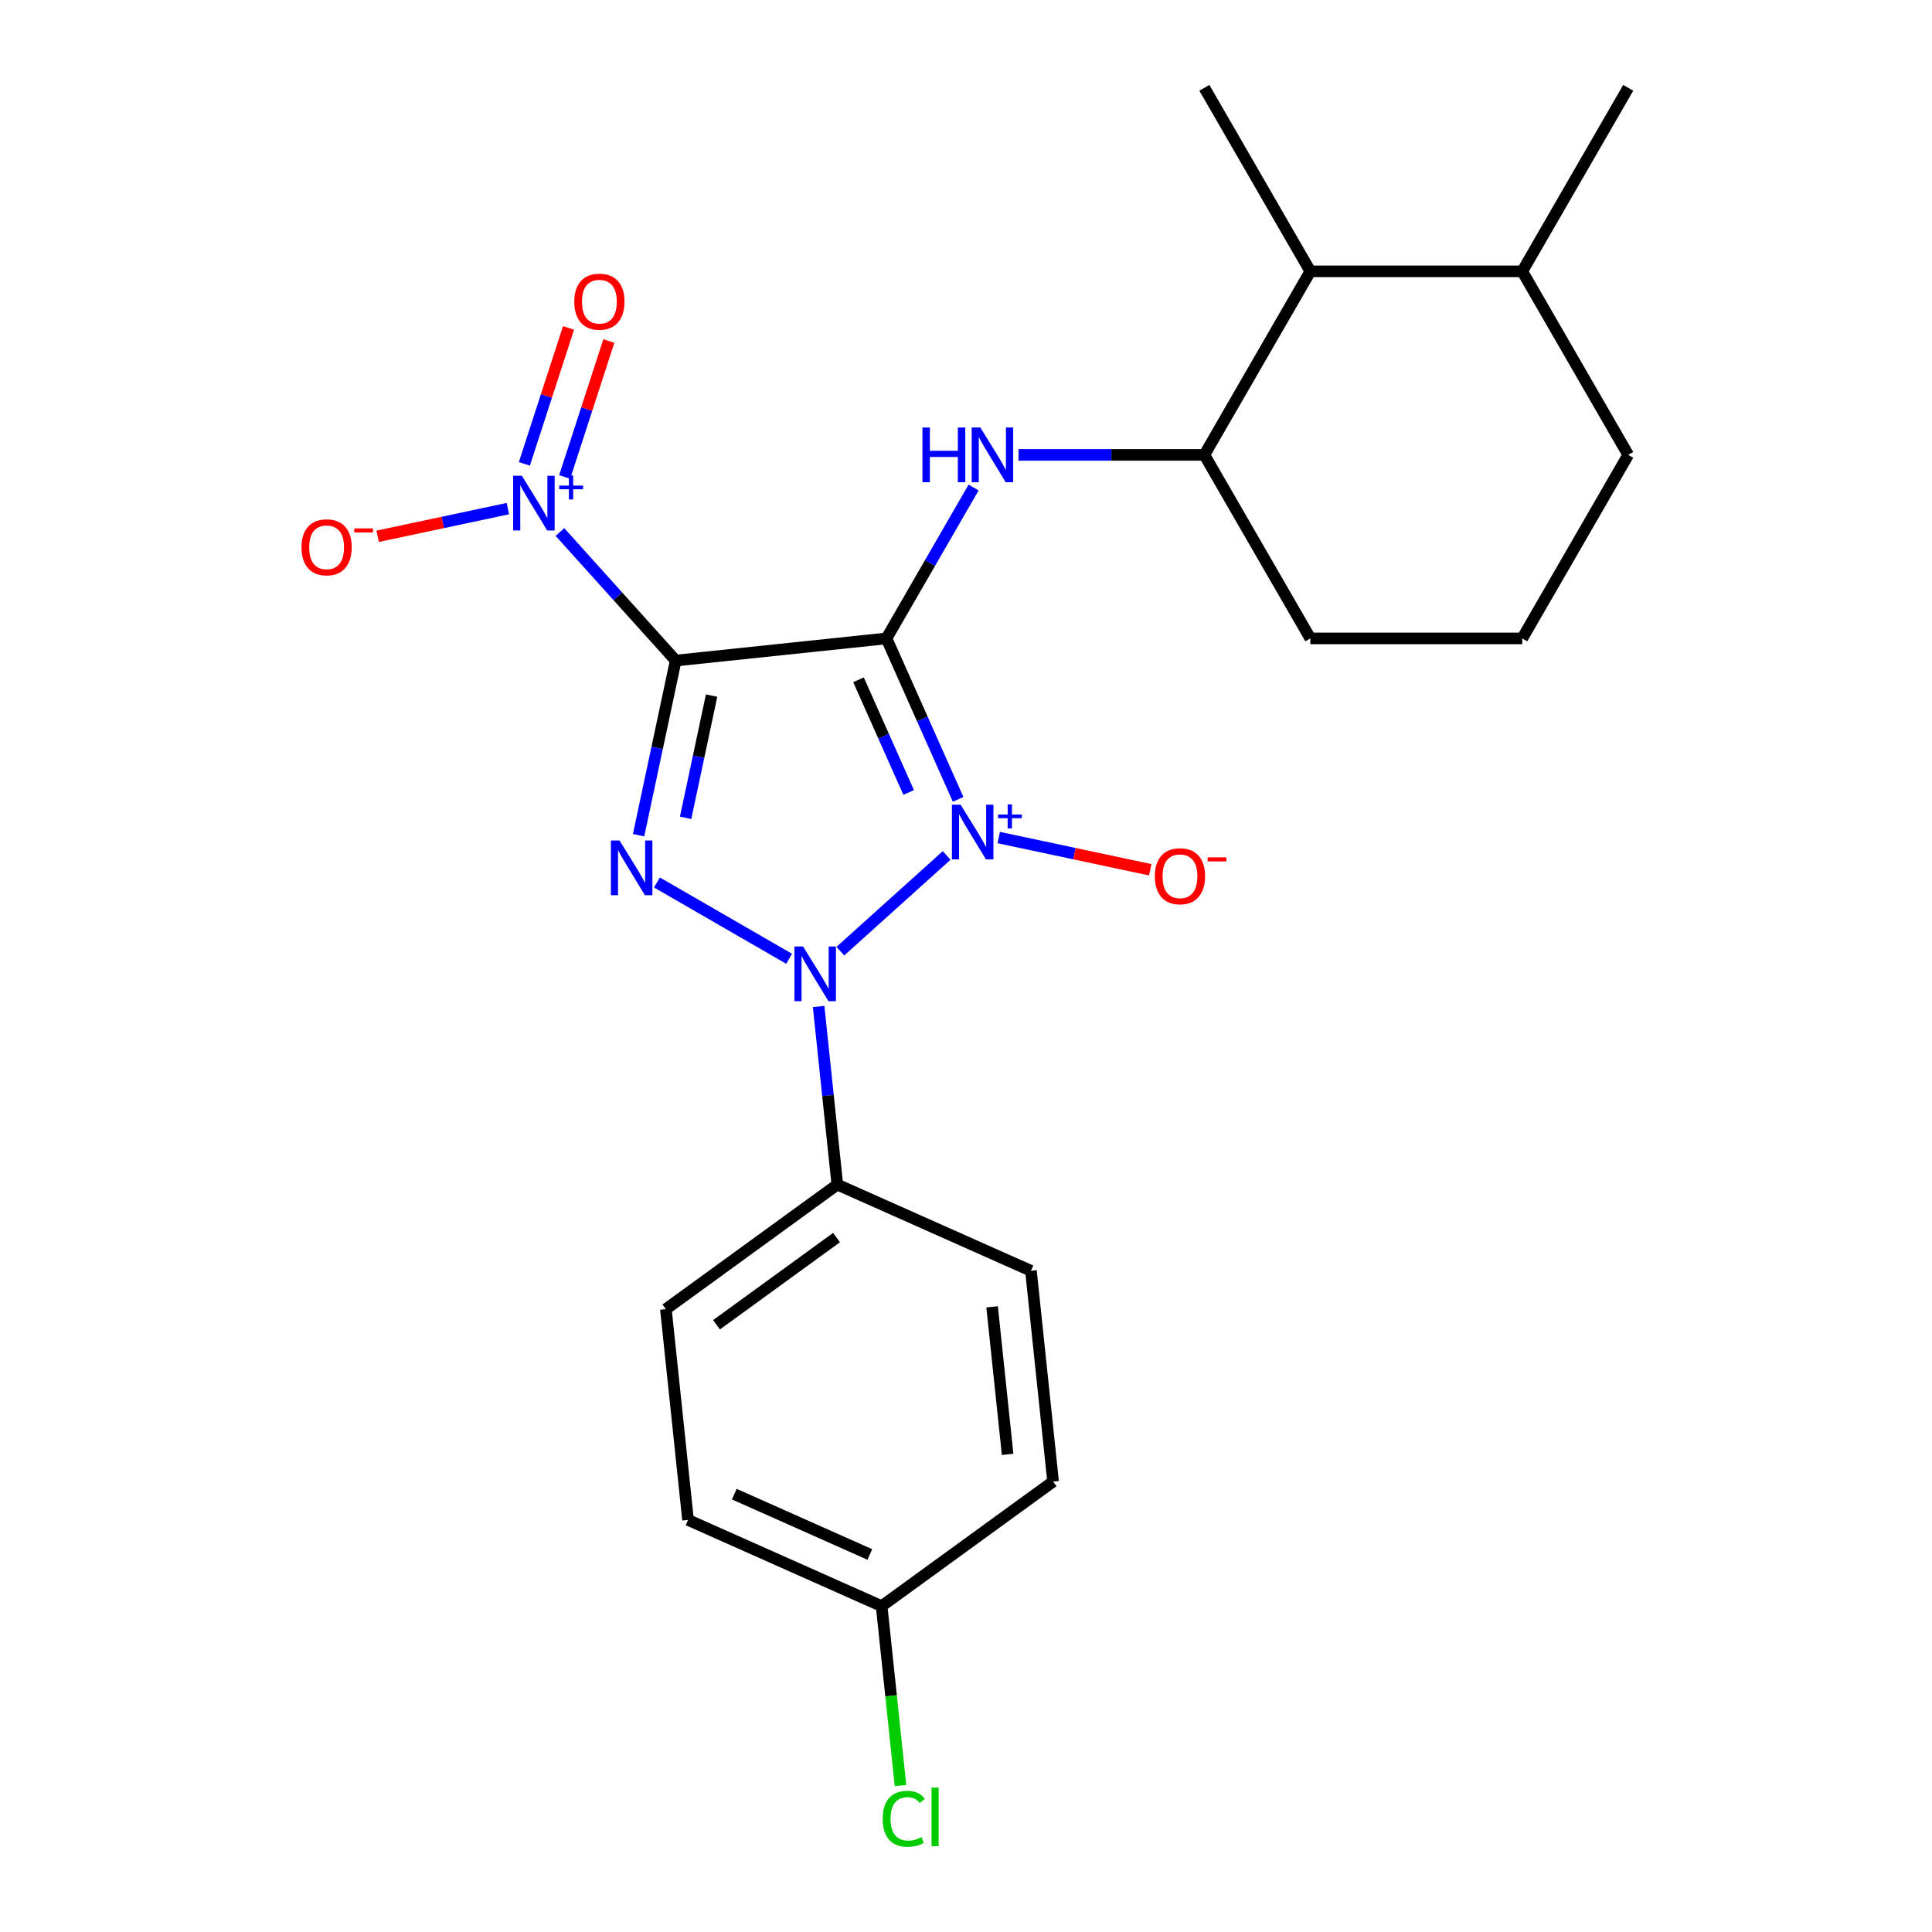 <?xml version='1.0' encoding='iso-8859-1'?>
<svg version='1.1' baseProfile='full'
              xmlns='http://www.w3.org/2000/svg'
                      xmlns:rdkit='http://www.rdkit.org/xml'
                      xmlns:xlink='http://www.w3.org/1999/xlink'
                  xml:space='preserve'
width='1000px' height='1000px' viewBox='0 0 1000 1000'>
<!-- END OF HEADER -->
<rect style='opacity:1.0;fill:#FFFFFF;stroke:none' width='1000' height='1000' x='0' y='0'> </rect>
<path class='bond-0' d='M 495.929,413.752 L 477.384,372.099' style='fill:none;fill-rule:evenodd;stroke:#0000FF;stroke-width:6px;stroke-linecap:butt;stroke-linejoin:miter;stroke-opacity:1' />
<path class='bond-0' d='M 477.384,372.099 L 458.838,330.445' style='fill:none;fill-rule:evenodd;stroke:#000000;stroke-width:6px;stroke-linecap:butt;stroke-linejoin:miter;stroke-opacity:1' />
<path class='bond-0' d='M 470.324,410.179 L 457.342,381.022' style='fill:none;fill-rule:evenodd;stroke:#0000FF;stroke-width:6px;stroke-linecap:butt;stroke-linejoin:miter;stroke-opacity:1' />
<path class='bond-0' d='M 457.342,381.022 L 444.36,351.864' style='fill:none;fill-rule:evenodd;stroke:#000000;stroke-width:6px;stroke-linecap:butt;stroke-linejoin:miter;stroke-opacity:1' />
<path class='bond-2' d='M 489.972,442.794 L 434.966,492.322' style='fill:none;fill-rule:evenodd;stroke:#0000FF;stroke-width:6px;stroke-linecap:butt;stroke-linejoin:miter;stroke-opacity:1' />
<path class='bond-6' d='M 516.937,433.52 L 556.145,441.854' style='fill:none;fill-rule:evenodd;stroke:#0000FF;stroke-width:6px;stroke-linecap:butt;stroke-linejoin:miter;stroke-opacity:1' />
<path class='bond-6' d='M 556.145,441.854 L 595.353,450.188' style='fill:none;fill-rule:evenodd;stroke:#FF0000;stroke-width:6px;stroke-linecap:butt;stroke-linejoin:miter;stroke-opacity:1' />
<path class='bond-1' d='M 458.838,330.445 L 349.746,341.911' style='fill:none;fill-rule:evenodd;stroke:#000000;stroke-width:6px;stroke-linecap:butt;stroke-linejoin:miter;stroke-opacity:1' />
<path class='bond-5' d='M 458.838,330.445 L 481.382,291.398' style='fill:none;fill-rule:evenodd;stroke:#000000;stroke-width:6px;stroke-linecap:butt;stroke-linejoin:miter;stroke-opacity:1' />
<path class='bond-5' d='M 481.382,291.398 L 503.926,252.351' style='fill:none;fill-rule:evenodd;stroke:#0000FF;stroke-width:6px;stroke-linecap:butt;stroke-linejoin:miter;stroke-opacity:1' />
<path class='bond-4' d='M 349.746,341.911 L 319.788,308.639' style='fill:none;fill-rule:evenodd;stroke:#000000;stroke-width:6px;stroke-linecap:butt;stroke-linejoin:miter;stroke-opacity:1' />
<path class='bond-4' d='M 319.788,308.639 L 289.83,275.367' style='fill:none;fill-rule:evenodd;stroke:#0000FF;stroke-width:6px;stroke-linecap:butt;stroke-linejoin:miter;stroke-opacity:1' />
<path class='bond-24' d='M 349.746,341.911 L 340.14,387.108' style='fill:none;fill-rule:evenodd;stroke:#000000;stroke-width:6px;stroke-linecap:butt;stroke-linejoin:miter;stroke-opacity:1' />
<path class='bond-24' d='M 340.14,387.108 L 330.533,432.305' style='fill:none;fill-rule:evenodd;stroke:#0000FF;stroke-width:6px;stroke-linecap:butt;stroke-linejoin:miter;stroke-opacity:1' />
<path class='bond-24' d='M 368.324,360.031 L 361.599,391.669' style='fill:none;fill-rule:evenodd;stroke:#000000;stroke-width:6px;stroke-linecap:butt;stroke-linejoin:miter;stroke-opacity:1' />
<path class='bond-24' d='M 361.599,391.669 L 354.874,423.307' style='fill:none;fill-rule:evenodd;stroke:#0000FF;stroke-width:6px;stroke-linecap:butt;stroke-linejoin:miter;stroke-opacity:1' />
<path class='bond-3' d='M 408.455,496.269 L 340.033,456.766' style='fill:none;fill-rule:evenodd;stroke:#0000FF;stroke-width:6px;stroke-linecap:butt;stroke-linejoin:miter;stroke-opacity:1' />
<path class='bond-8' d='M 423.713,520.956 L 428.558,567.051' style='fill:none;fill-rule:evenodd;stroke:#0000FF;stroke-width:6px;stroke-linecap:butt;stroke-linejoin:miter;stroke-opacity:1' />
<path class='bond-8' d='M 428.558,567.051 L 433.403,613.145' style='fill:none;fill-rule:evenodd;stroke:#000000;stroke-width:6px;stroke-linecap:butt;stroke-linejoin:miter;stroke-opacity:1' />
<path class='bond-9' d='M 262.865,263.259 L 229.162,270.423' style='fill:none;fill-rule:evenodd;stroke:#0000FF;stroke-width:6px;stroke-linecap:butt;stroke-linejoin:miter;stroke-opacity:1' />
<path class='bond-9' d='M 229.162,270.423 L 195.458,277.587' style='fill:none;fill-rule:evenodd;stroke:#FF0000;stroke-width:6px;stroke-linecap:butt;stroke-linejoin:miter;stroke-opacity:1' />
<path class='bond-11' d='M 292.272,246.881 L 303.703,211.699' style='fill:none;fill-rule:evenodd;stroke:#0000FF;stroke-width:6px;stroke-linecap:butt;stroke-linejoin:miter;stroke-opacity:1' />
<path class='bond-11' d='M 303.703,211.699 L 315.134,176.517' style='fill:none;fill-rule:evenodd;stroke:#FF0000;stroke-width:6px;stroke-linecap:butt;stroke-linejoin:miter;stroke-opacity:1' />
<path class='bond-11' d='M 271.407,240.101 L 282.838,204.919' style='fill:none;fill-rule:evenodd;stroke:#0000FF;stroke-width:6px;stroke-linecap:butt;stroke-linejoin:miter;stroke-opacity:1' />
<path class='bond-11' d='M 282.838,204.919 L 294.27,169.738' style='fill:none;fill-rule:evenodd;stroke:#FF0000;stroke-width:6px;stroke-linecap:butt;stroke-linejoin:miter;stroke-opacity:1' />
<path class='bond-7' d='M 527.167,235.448 L 575.273,235.448' style='fill:none;fill-rule:evenodd;stroke:#0000FF;stroke-width:6px;stroke-linecap:butt;stroke-linejoin:miter;stroke-opacity:1' />
<path class='bond-7' d='M 575.273,235.448 L 623.378,235.448' style='fill:none;fill-rule:evenodd;stroke:#000000;stroke-width:6px;stroke-linecap:butt;stroke-linejoin:miter;stroke-opacity:1' />
<path class='bond-10' d='M 623.378,235.448 L 678.224,140.451' style='fill:none;fill-rule:evenodd;stroke:#000000;stroke-width:6px;stroke-linecap:butt;stroke-linejoin:miter;stroke-opacity:1' />
<path class='bond-19' d='M 623.378,235.448 L 678.224,330.445' style='fill:none;fill-rule:evenodd;stroke:#000000;stroke-width:6px;stroke-linecap:butt;stroke-linejoin:miter;stroke-opacity:1' />
<path class='bond-12' d='M 433.403,613.145 L 344.659,677.621' style='fill:none;fill-rule:evenodd;stroke:#000000;stroke-width:6px;stroke-linecap:butt;stroke-linejoin:miter;stroke-opacity:1' />
<path class='bond-12' d='M 432.987,640.566 L 370.866,685.699' style='fill:none;fill-rule:evenodd;stroke:#000000;stroke-width:6px;stroke-linecap:butt;stroke-linejoin:miter;stroke-opacity:1' />
<path class='bond-13' d='M 433.403,613.145 L 533.612,657.762' style='fill:none;fill-rule:evenodd;stroke:#000000;stroke-width:6px;stroke-linecap:butt;stroke-linejoin:miter;stroke-opacity:1' />
<path class='bond-14' d='M 678.224,140.451 L 787.917,140.451' style='fill:none;fill-rule:evenodd;stroke:#000000;stroke-width:6px;stroke-linecap:butt;stroke-linejoin:miter;stroke-opacity:1' />
<path class='bond-21' d='M 678.224,140.451 L 623.378,45.455' style='fill:none;fill-rule:evenodd;stroke:#000000;stroke-width:6px;stroke-linecap:butt;stroke-linejoin:miter;stroke-opacity:1' />
<path class='bond-16' d='M 344.659,677.621 L 356.125,786.713' style='fill:none;fill-rule:evenodd;stroke:#000000;stroke-width:6px;stroke-linecap:butt;stroke-linejoin:miter;stroke-opacity:1' />
<path class='bond-17' d='M 533.612,657.762 L 545.078,766.854' style='fill:none;fill-rule:evenodd;stroke:#000000;stroke-width:6px;stroke-linecap:butt;stroke-linejoin:miter;stroke-opacity:1' />
<path class='bond-17' d='M 513.514,676.419 L 521.54,752.783' style='fill:none;fill-rule:evenodd;stroke:#000000;stroke-width:6px;stroke-linecap:butt;stroke-linejoin:miter;stroke-opacity:1' />
<path class='bond-23' d='M 787.917,140.451 L 842.764,45.455' style='fill:none;fill-rule:evenodd;stroke:#000000;stroke-width:6px;stroke-linecap:butt;stroke-linejoin:miter;stroke-opacity:1' />
<path class='bond-26' d='M 787.917,140.451 L 842.764,235.448' style='fill:none;fill-rule:evenodd;stroke:#000000;stroke-width:6px;stroke-linecap:butt;stroke-linejoin:miter;stroke-opacity:1' />
<path class='bond-15' d='M 456.335,831.33 L 545.078,766.854' style='fill:none;fill-rule:evenodd;stroke:#000000;stroke-width:6px;stroke-linecap:butt;stroke-linejoin:miter;stroke-opacity:1' />
<path class='bond-18' d='M 456.335,831.33 L 461.217,877.774' style='fill:none;fill-rule:evenodd;stroke:#000000;stroke-width:6px;stroke-linecap:butt;stroke-linejoin:miter;stroke-opacity:1' />
<path class='bond-18' d='M 461.217,877.774 L 466.098,924.219' style='fill:none;fill-rule:evenodd;stroke:#00CC00;stroke-width:6px;stroke-linecap:butt;stroke-linejoin:miter;stroke-opacity:1' />
<path class='bond-25' d='M 456.335,831.33 L 356.125,786.713' style='fill:none;fill-rule:evenodd;stroke:#000000;stroke-width:6px;stroke-linecap:butt;stroke-linejoin:miter;stroke-opacity:1' />
<path class='bond-25' d='M 450.227,804.595 L 380.08,773.364' style='fill:none;fill-rule:evenodd;stroke:#000000;stroke-width:6px;stroke-linecap:butt;stroke-linejoin:miter;stroke-opacity:1' />
<path class='bond-20' d='M 678.224,330.445 L 787.917,330.445' style='fill:none;fill-rule:evenodd;stroke:#000000;stroke-width:6px;stroke-linecap:butt;stroke-linejoin:miter;stroke-opacity:1' />
<path class='bond-22' d='M 787.917,330.445 L 842.764,235.448' style='fill:none;fill-rule:evenodd;stroke:#000000;stroke-width:6px;stroke-linecap:butt;stroke-linejoin:miter;stroke-opacity:1' />
<path  class='atom-0' d='M 497.195 416.495
L 506.475 431.495
Q 507.395 432.975, 508.875 435.655
Q 510.355 438.335, 510.435 438.495
L 510.435 416.495
L 514.195 416.495
L 514.195 444.815
L 510.315 444.815
L 500.355 428.415
Q 499.195 426.495, 497.955 424.295
Q 496.755 422.095, 496.395 421.415
L 496.395 444.815
L 492.715 444.815
L 492.715 416.495
L 497.195 416.495
' fill='#0000FF'/>
<path  class='atom-0' d='M 516.571 421.599
L 521.56 421.599
L 521.56 416.346
L 523.778 416.346
L 523.778 421.599
L 528.899 421.599
L 528.899 423.5
L 523.778 423.5
L 523.778 428.78
L 521.56 428.78
L 521.56 423.5
L 516.571 423.5
L 516.571 421.599
' fill='#0000FF'/>
<path  class='atom-3' d='M 415.677 489.893
L 424.957 504.893
Q 425.877 506.373, 427.357 509.053
Q 428.837 511.733, 428.917 511.893
L 428.917 489.893
L 432.677 489.893
L 432.677 518.213
L 428.797 518.213
L 418.837 501.813
Q 417.677 499.893, 416.437 497.693
Q 415.237 495.493, 414.877 494.813
L 414.877 518.213
L 411.197 518.213
L 411.197 489.893
L 415.677 489.893
' fill='#0000FF'/>
<path  class='atom-4' d='M 320.68 435.047
L 329.96 450.047
Q 330.88 451.527, 332.36 454.207
Q 333.84 456.887, 333.92 457.047
L 333.92 435.047
L 337.68 435.047
L 337.68 463.367
L 333.8 463.367
L 323.84 446.967
Q 322.68 445.047, 321.44 442.847
Q 320.24 440.647, 319.88 439.967
L 319.88 463.367
L 316.2 463.367
L 316.2 435.047
L 320.68 435.047
' fill='#0000FF'/>
<path  class='atom-5' d='M 270.088 246.233
L 279.368 261.233
Q 280.288 262.713, 281.768 265.393
Q 283.248 268.073, 283.328 268.233
L 283.328 246.233
L 287.088 246.233
L 287.088 274.553
L 283.208 274.553
L 273.248 258.153
Q 272.088 256.233, 270.848 254.033
Q 269.648 251.833, 269.288 251.153
L 269.288 274.553
L 265.608 274.553
L 265.608 246.233
L 270.088 246.233
' fill='#0000FF'/>
<path  class='atom-5' d='M 289.464 251.338
L 294.453 251.338
L 294.453 246.085
L 296.671 246.085
L 296.671 251.338
L 301.792 251.338
L 301.792 253.239
L 296.671 253.239
L 296.671 258.519
L 294.453 258.519
L 294.453 253.239
L 289.464 253.239
L 289.464 251.338
' fill='#0000FF'/>
<path  class='atom-6' d='M 477.465 221.288
L 481.305 221.288
L 481.305 233.328
L 495.785 233.328
L 495.785 221.288
L 499.625 221.288
L 499.625 249.608
L 495.785 249.608
L 495.785 236.528
L 481.305 236.528
L 481.305 249.608
L 477.465 249.608
L 477.465 221.288
' fill='#0000FF'/>
<path  class='atom-6' d='M 507.425 221.288
L 516.705 236.288
Q 517.625 237.768, 519.105 240.448
Q 520.585 243.128, 520.665 243.288
L 520.665 221.288
L 524.425 221.288
L 524.425 249.608
L 520.545 249.608
L 510.585 233.208
Q 509.425 231.288, 508.185 229.088
Q 506.985 226.888, 506.625 226.208
L 506.625 249.608
L 502.945 249.608
L 502.945 221.288
L 507.425 221.288
' fill='#0000FF'/>
<path  class='atom-7' d='M 597.75 453.541
Q 597.75 446.741, 601.11 442.941
Q 604.47 439.141, 610.75 439.141
Q 617.03 439.141, 620.39 442.941
Q 623.75 446.741, 623.75 453.541
Q 623.75 460.421, 620.35 464.341
Q 616.95 468.221, 610.75 468.221
Q 604.51 468.221, 601.11 464.341
Q 597.75 460.461, 597.75 453.541
M 610.75 465.021
Q 615.07 465.021, 617.39 462.141
Q 619.75 459.221, 619.75 453.541
Q 619.75 447.981, 617.39 445.181
Q 615.07 442.341, 610.75 442.341
Q 606.43 442.341, 604.07 445.141
Q 601.75 447.941, 601.75 453.541
Q 601.75 459.261, 604.07 462.141
Q 606.43 465.021, 610.75 465.021
' fill='#FF0000'/>
<path  class='atom-7' d='M 625.07 443.763
L 634.759 443.763
L 634.759 445.875
L 625.07 445.875
L 625.07 443.763
' fill='#FF0000'/>
<path  class='atom-10' d='M 156.052 283.28
Q 156.052 276.48, 159.412 272.68
Q 162.772 268.88, 169.052 268.88
Q 175.332 268.88, 178.692 272.68
Q 182.052 276.48, 182.052 283.28
Q 182.052 290.16, 178.652 294.08
Q 175.252 297.96, 169.052 297.96
Q 162.812 297.96, 159.412 294.08
Q 156.052 290.2, 156.052 283.28
M 169.052 294.76
Q 173.372 294.76, 175.692 291.88
Q 178.052 288.96, 178.052 283.28
Q 178.052 277.72, 175.692 274.92
Q 173.372 272.08, 169.052 272.08
Q 164.732 272.08, 162.372 274.88
Q 160.052 277.68, 160.052 283.28
Q 160.052 289, 162.372 291.88
Q 164.732 294.76, 169.052 294.76
' fill='#FF0000'/>
<path  class='atom-10' d='M 183.372 273.502
L 193.06 273.502
L 193.06 275.614
L 183.372 275.614
L 183.372 273.502
' fill='#FF0000'/>
<path  class='atom-12' d='M 297.245 156.149
Q 297.245 149.349, 300.605 145.549
Q 303.965 141.749, 310.245 141.749
Q 316.525 141.749, 319.885 145.549
Q 323.245 149.349, 323.245 156.149
Q 323.245 163.029, 319.845 166.949
Q 316.445 170.829, 310.245 170.829
Q 304.005 170.829, 300.605 166.949
Q 297.245 163.069, 297.245 156.149
M 310.245 167.629
Q 314.565 167.629, 316.885 164.749
Q 319.245 161.829, 319.245 156.149
Q 319.245 150.589, 316.885 147.789
Q 314.565 144.949, 310.245 144.949
Q 305.925 144.949, 303.565 147.749
Q 301.245 150.549, 301.245 156.149
Q 301.245 161.869, 303.565 164.749
Q 305.925 167.629, 310.245 167.629
' fill='#FF0000'/>
<path  class='atom-19' d='M 456.881 941.402
Q 456.881 934.362, 460.161 930.682
Q 463.481 926.962, 469.761 926.962
Q 475.601 926.962, 478.721 931.082
L 476.081 933.242
Q 473.801 930.242, 469.761 930.242
Q 465.481 930.242, 463.201 933.122
Q 460.961 935.962, 460.961 941.402
Q 460.961 947.002, 463.281 949.882
Q 465.641 952.762, 470.201 952.762
Q 473.321 952.762, 476.961 950.882
L 478.081 953.882
Q 476.601 954.842, 474.361 955.402
Q 472.121 955.962, 469.641 955.962
Q 463.481 955.962, 460.161 952.202
Q 456.881 948.442, 456.881 941.402
' fill='#00CC00'/>
<path  class='atom-19' d='M 482.161 925.242
L 485.841 925.242
L 485.841 955.602
L 482.161 955.602
L 482.161 925.242
' fill='#00CC00'/>
</svg>
